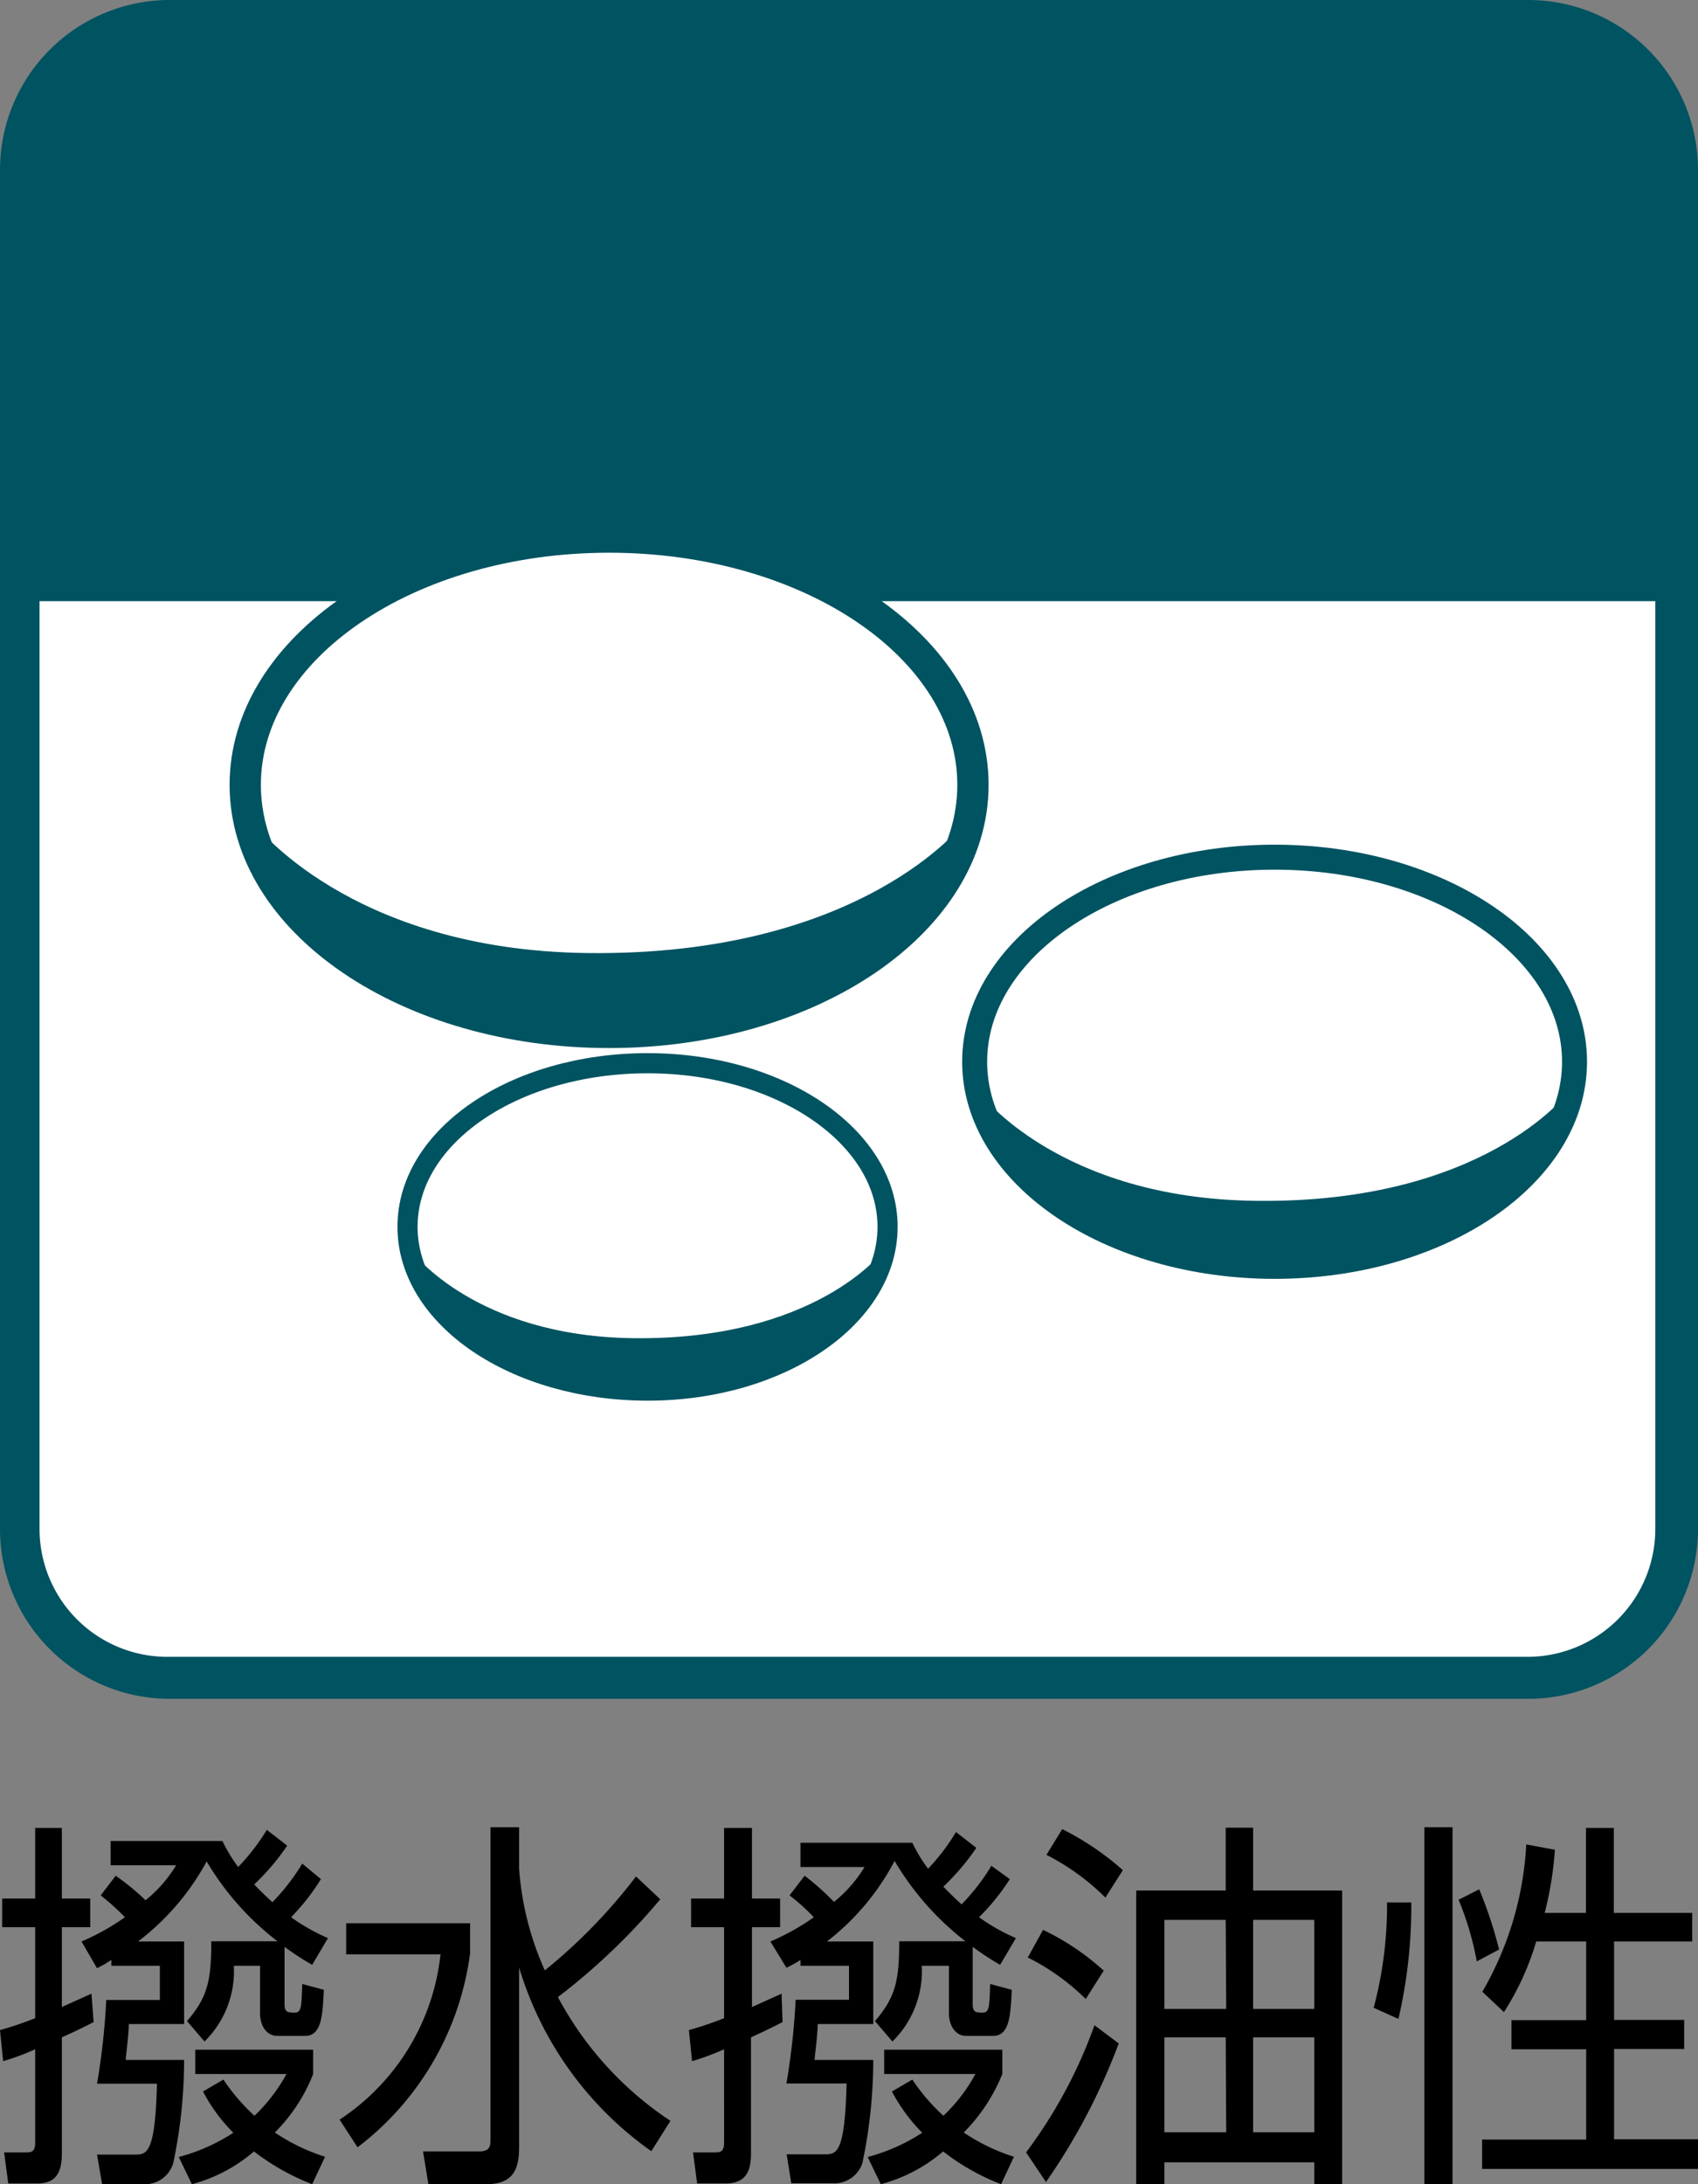 <svg xmlns="http://www.w3.org/2000/svg" viewBox="0 0 70 90"><rect x="0" y="0" width="70" height="90" fill="#808080" stroke="none"/><defs><style>.cls-1{fill:#005361;}.cls-2,.cls-3,.cls-4,.cls-5{fill:#fff;}.cls-3,.cls-4,.cls-5{stroke:#005361;}.cls-3{stroke-width:1.29px;}.cls-4{stroke-width:1.03px;}.cls-5{stroke-width:0.83px;}</style></defs><g id="レイヤー_2" data-name="レイヤー 2"><g id="icon"><path d="M3.86,83.32c-.27.14-.52.27-1.31.63v4.77c0,.69-.17,1.25-1,1.25H.34L.17,88.69h.89c.2,0,.39,0,.39-.39V84.44a9.93,9.93,0,0,1-1.32.49L0,83.65a14.41,14.41,0,0,0,1.45-.49V79.41H.09V78.23H1.45V75.32h1.1v2.91H3.72v1.18H2.55V82.7l1.22-.55Zm9.37-5.89A9.11,9.11,0,0,1,12,79a8.2,8.2,0,0,0,1.52.86l-.65,1.1a11.08,11.08,0,0,1-1.14-.74v2.37c0,.34.16.34.43.34s.27-.27.3-1.18l.89.24c-.05,1.1-.1,1.9-.78,1.9H11.44c-.48,0-.72-.46-.72-.93V81H9.64a4.06,4.06,0,0,1-1.21,3.12l-.72-.84c.86-1,1-1.69,1-3.29h2.73A11.53,11.53,0,0,1,8.52,76.7,10.32,10.32,0,0,1,5.69,80h1.9v3.4H5.31c0,.4-.1,1.13-.13,1.48H7.59a20.6,20.6,0,0,1-.45,4.26A1.22,1.22,0,0,1,5.89,90H4.21L4,88.78l1.55,0c.49,0,.85,0,.92-2.92H4a28.83,28.83,0,0,0,.38-3.45H6.59V81h-2v-.24A4.92,4.92,0,0,1,4,81.1L3.36,80a9.6,9.6,0,0,0,1.79-1,9.47,9.47,0,0,0-1-.9l.62-.81A10.1,10.1,0,0,1,6,78.3a5.5,5.5,0,0,0,1.26-1.44H4.56v-1H9.17a6.25,6.25,0,0,0,.65,1.07A8.9,8.9,0,0,0,11,75.4l.84.65a9.76,9.76,0,0,1-1.36,1.6c.35.36.49.49.75.73a8.58,8.58,0,0,0,1.23-1.59ZM7.37,88.88a7.79,7.79,0,0,0,2.25-1,6.83,6.83,0,0,1-1.25-1.7l.84-.49a8.19,8.19,0,0,0,1.28,1.49,7,7,0,0,0,1.32-1.72H8.05v-1h4.86v1a7,7,0,0,1-1.58,2.41,8,8,0,0,0,2.07,1L12.87,90a9.54,9.54,0,0,1-2.4-1.35A6.46,6.46,0,0,1,7.91,90Z"/><path d="M19.38,79.25v1.23a12,12,0,0,1-4.64,8L14,87.34a9.35,9.35,0,0,0,4.16-6.81H14.27V79.25Zm7.47,9.39a14.28,14.28,0,0,1-5.45-7.57v7.41c0,.87-.22,1.52-1.35,1.52H17.66l-.22-1.35h2.3c.46,0,.48-.22.48-.49V75.29H21.4V77a12.35,12.35,0,0,0,1.06,4.19,22.61,22.61,0,0,0,3.76-3.87l1,.94A26.41,26.41,0,0,1,23,82.29a14,14,0,0,0,4.64,5.1Z"/><path d="M32.26,83.32c-.27.14-.52.27-1.3.63v4.77c0,.69-.17,1.25-1.05,1.25H28.74l-.17-1.28h.89c.2,0,.39,0,.39-.39V84.44a9.93,9.93,0,0,1-1.32.49l-.13-1.28a14.41,14.41,0,0,0,1.45-.49V79.41H28.49V78.23h1.36V75.32H31v2.91h1.16v1.18H31V82.7l1.22-.55Zm9.37-5.89A9.11,9.11,0,0,1,40.36,79a8.2,8.2,0,0,0,1.52.86l-.65,1.1a11.21,11.21,0,0,1-1.13-.74v2.37c0,.34.15.34.42.34s.27-.27.3-1.18l.89.24c-.05,1.1-.1,1.9-.78,1.9H39.84c-.48,0-.72-.46-.72-.93V81H38a4.06,4.06,0,0,1-1.21,3.12l-.72-.84c.86-1,1-1.69,1-3.29h2.73a11.68,11.68,0,0,1-2.92-3.31A10.2,10.2,0,0,1,34.09,80H36v3.4H33.71c0,.4-.1,1.13-.13,1.48H36a20.6,20.6,0,0,1-.45,4.26,1.22,1.22,0,0,1-1.25.82H32.62l-.19-1.19,1.55,0c.5,0,.85,0,.92-2.92H32.42a28.83,28.83,0,0,0,.38-3.45H35V81H33v-.24a4.56,4.56,0,0,1-.58.32L31.76,80a9.6,9.6,0,0,0,1.79-1,8.49,8.49,0,0,0-1-.9l.62-.81a10.1,10.1,0,0,1,1.21,1.08,5.5,5.5,0,0,0,1.26-1.44H33v-1h4.61a6.25,6.25,0,0,0,.65,1.07,8.4,8.4,0,0,0,1.15-1.51l.84.65a9.76,9.76,0,0,1-1.36,1.6c.35.36.49.49.75.73a8.58,8.58,0,0,0,1.23-1.59ZM35.77,88.88a7.79,7.79,0,0,0,2.25-1,7.11,7.11,0,0,1-1.25-1.7l.84-.49a8.19,8.19,0,0,0,1.28,1.49,6.71,6.71,0,0,0,1.32-1.72H36.45v-1h4.87v1a7.26,7.26,0,0,1-1.59,2.41,8,8,0,0,0,2.07,1L41.27,90a9.35,9.35,0,0,1-2.39-1.35A6.47,6.47,0,0,1,36.31,90Z"/><path d="M46.12,84.2a25.79,25.79,0,0,1-3,5.71l-.82-1.22a19.86,19.86,0,0,0,2.82-5.24Zm-1.36-1.83a9.23,9.23,0,0,0-2.39-1.71L43,79.52a10.34,10.34,0,0,1,2.5,1.68Zm.81-4.18a9.62,9.62,0,0,0-2.43-1.76l.65-1.06a11.43,11.43,0,0,1,2.5,1.69Zm6.09-2.88V77.9h3.67V90H54.18v-.9H48V90H46.84V77.9h3.69V75.31Zm-1.13,3.8H48v3.67h2.55Zm0,4.84H48v3.91h2.55Zm3.65-4.84H51.66v3.67h2.52Zm0,4.84H51.66v3.91h2.52Z"/><path d="M56.63,82.73a16.37,16.37,0,0,0,.55-4.34l1,0a20.53,20.53,0,0,1-.53,4.8Zm3.25-7.44V90H58.72V75.29Zm1,5.53a12.38,12.38,0,0,0-.75-2.54l.85-.43a17.5,17.5,0,0,1,.82,2.48Zm4.5-2v-3.5h1.15v3.5h3.23V80H66.54v3.23h2.89v1.2H66.54v3.72H70v1.22H61.1V88.16h4.29V84.44H62.31v-1.2h3.08V80H63.33A11.29,11.29,0,0,1,62,82.91l-.89-.84A13.48,13.48,0,0,0,62.92,76l1.18.22a14.3,14.3,0,0,1-.42,2.6Z"/><path class="cls-1" d="M70,63a7,7,0,0,1-7,7H7a7,7,0,0,1-7-7V7A7,7,0,0,1,7,0H63a7,7,0,0,1,7,7Z"/><path class="cls-2" d="M68.24,24.77V63A5.27,5.27,0,0,1,63,68.27H6.89A5.27,5.27,0,0,1,1.63,63V24.77Z"/><path class="cls-3" d="M40.11,32.34c0,5.63-6.7,10.2-15,10.2s-15-4.57-15-10.2,6.7-10.21,15-10.21S40.11,26.7,40.11,32.34Z"/><path class="cls-4" d="M64.91,43.75c0,4.66-5.54,8.43-12.36,8.43s-12.37-3.77-12.37-8.43,5.54-8.43,12.37-8.43S64.91,39.1,64.91,43.75Z"/><path class="cls-5" d="M36.59,50.55c0,3.73-4.43,6.75-9.89,6.75s-9.9-3-9.9-6.75,4.43-6.74,9.9-6.74S36.59,46.83,36.59,50.55Z"/><path class="cls-1" d="M10.45,33.9s3.92,5.24,13.73,5.37c11.38.15,15.57-5.37,15.57-5.37s-2.22,8.64-15.44,8.38C13.2,42.06,10.45,33.9,10.45,33.9Z"/><path class="cls-1" d="M40.4,45.05s3.24,4.33,11.35,4.43c9.4.13,12.86-4.43,12.86-4.43S62.77,52.18,51.85,52C42.67,51.79,40.4,45.05,40.4,45.05Z"/><path class="cls-1" d="M17,51.59s2.59,3.46,9.08,3.55c7.52.1,10.29-3.55,10.29-3.55s-1.47,5.71-10.21,5.53C18.79,57,17,51.59,17,51.59Z"/></g></g></svg>
